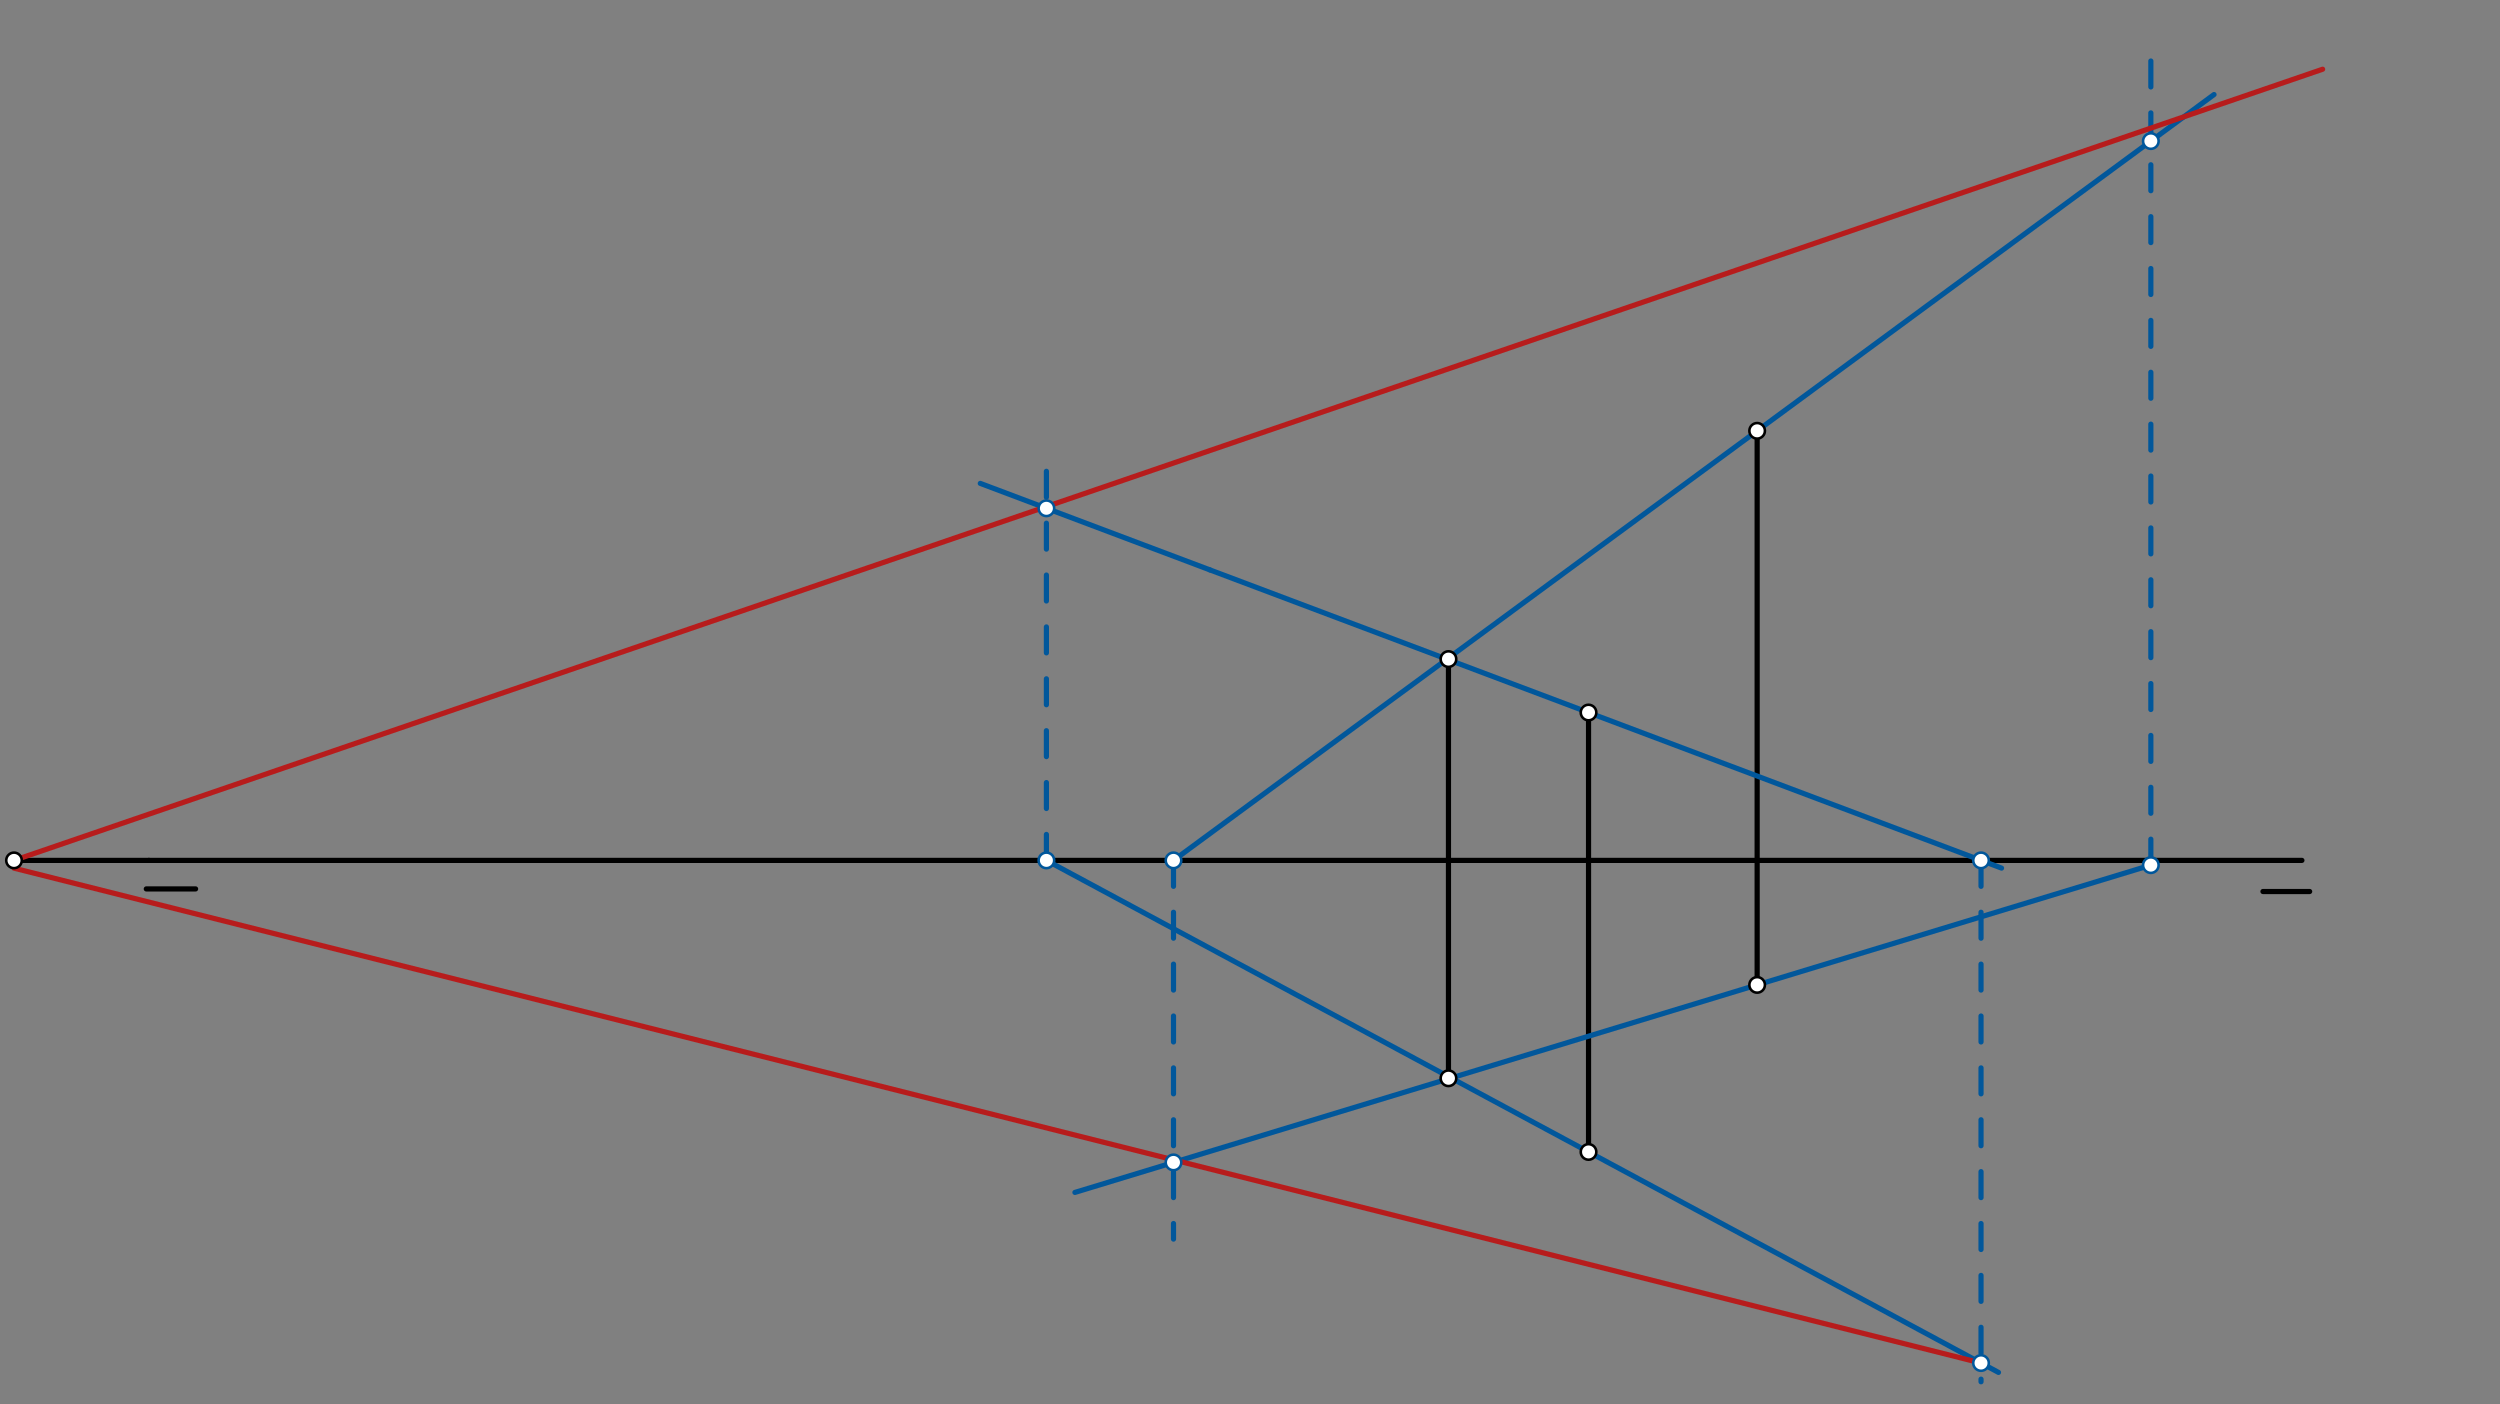 <svg xmlns="http://www.w3.org/2000/svg" class="svg--816" height="100%" preserveAspectRatio="xMidYMid meet" viewBox="0 0 963.78 541.417" width="100%"><rect x="0" y="0" width="963.78" height="541.417" fill="#808080" stroke="none"/><defs><marker id="marker-arrow" markerHeight="16" markerUnits="userSpaceOnUse" markerWidth="24" orient="auto-start-reverse" refX="24" refY="4" viewBox="0 0 24 8"><path d="M 0 0 L 24 4 L 0 8 z" stroke="inherit"></path></marker></defs><g class="aux-layer--949"></g><g class="main-layer--75a"><g class="element--733"><line stroke="#000000" stroke-dasharray="none" stroke-linecap="round" stroke-width="2" x1="887.41" x2="57.4" y1="331.688" y2="331.688"></line></g><g class="element--733"><line stroke="#000000" stroke-dasharray="none" stroke-linecap="round" stroke-width="2" x1="56.4" x2="75.4" y1="342.688" y2="342.688"></line></g><g class="element--733"><line stroke="#000000" stroke-dasharray="none" stroke-linecap="round" stroke-width="2" x1="872.4" x2="890.4" y1="343.688" y2="343.688"></line></g><g class="element--733"><line stroke="#000000" stroke-dasharray="none" stroke-linecap="round" stroke-width="2" x1="558.4" x2="558.4" y1="331.688" y2="415.688"></line></g><g class="element--733"><line stroke="#000000" stroke-dasharray="none" stroke-linecap="round" stroke-width="2" x1="612.4" x2="612.4" y1="331.688" y2="274.688"></line></g><g class="element--733"><line stroke="#000000" stroke-dasharray="none" stroke-linecap="round" stroke-width="2" x1="677.4" x2="677.4" y1="331.688" y2="379.688"></line></g><g class="element--733"><line stroke="#000000" stroke-dasharray="none" stroke-linecap="round" stroke-width="2" x1="558.4" x2="558.4" y1="331.688" y2="254.087"></line></g><g class="element--733"><line stroke="#000000" stroke-dasharray="none" stroke-linecap="round" stroke-width="2" x1="612.4" x2="612.4" y1="331.688" y2="444.087"></line></g><g class="element--733"><line stroke="#000000" stroke-dasharray="none" stroke-linecap="round" stroke-width="2" x1="677.4" x2="677.4" y1="331.688" y2="166.087"></line></g><g class="element--733"><line stroke="#01579B" stroke-dasharray="none" stroke-linecap="round" stroke-width="2" x1="612.4" x2="403.4" y1="444.087" y2="331.688"></line></g><g class="element--733"><line stroke="#01579B" stroke-dasharray="none" stroke-linecap="round" stroke-width="2" x1="677.4" x2="452.4" y1="166.087" y2="331.688"></line></g><g class="element--733"><line stroke="#01579B" stroke-dasharray="none" stroke-linecap="round" stroke-width="2" x1="677.4" x2="414.4" y1="379.688" y2="459.688"></line></g><g class="element--733"><line stroke="#01579B" stroke-dasharray="none" stroke-linecap="round" stroke-width="2" x1="612.4" x2="466.4" y1="274.688" y2="219.688"></line></g><g class="element--733"><line stroke="#01579B" stroke-dasharray="none" stroke-linecap="round" stroke-width="2" x1="612.4" x2="771.619" y1="274.688" y2="334.667"></line></g><g class="element--733"><line stroke="#01579B" stroke-dasharray="10" stroke-linecap="round" stroke-width="2" x1="403.4" x2="403.4" y1="331.688" y2="172.688"></line></g><g class="element--733"><line stroke="#01579B" stroke-dasharray="none" stroke-linecap="round" stroke-width="2" x1="466.4" x2="377.916" y1="219.688" y2="186.354"></line></g><g class="element--733"><line stroke="#01579B" stroke-dasharray="none" stroke-linecap="round" stroke-width="2" x1="612.4" x2="770.441" y1="444.087" y2="529.082"></line></g><g class="element--733"><line stroke="#01579B" stroke-dasharray="10" stroke-linecap="round" stroke-width="2" x1="763.709" x2="763.709" y1="331.688" y2="532.688"></line></g><g class="element--733"><line stroke="#01579B" stroke-dasharray="none" stroke-linecap="round" stroke-width="2" x1="677.4" x2="829.175" y1="379.688" y2="333.52"></line></g><g class="element--733"><line stroke="#01579B" stroke-dasharray="10" stroke-linecap="round" stroke-width="2" x1="452.4" x2="452.4" y1="331.688" y2="477.688"></line></g><g class="element--733"><line stroke="#01579B" stroke-dasharray="10" stroke-linecap="round" stroke-width="2" x1="829.175" x2="829.175" y1="333.52" y2="18.087"></line></g><g class="element--733"><line stroke="#01579B" stroke-dasharray="none" stroke-linecap="round" stroke-width="2" x1="677.4" x2="853.533" y1="166.087" y2="36.453"></line></g><g class="element--733"><line stroke="#B71C1C" stroke-dasharray="none" stroke-linecap="round" stroke-width="2" x1="763.709" x2="5.4" y1="525.461" y2="334.688"></line></g><g class="element--733"><line stroke="#000000" stroke-dasharray="none" stroke-linecap="round" stroke-width="2" x1="57.4" x2="5.4" y1="331.688" y2="331.688"></line></g><g class="element--733"><line stroke="#B71C1C" stroke-dasharray="none" stroke-linecap="round" stroke-width="2" x1="5.4" x2="895.4" y1="331.688" y2="26.687"></line></g><g class="element--733"><circle cx="558.4" cy="415.688" r="3" stroke="#000000" stroke-width="1" fill="#ffffff"></circle>}</g><g class="element--733"><circle cx="612.4" cy="274.688" r="3" stroke="#000000" stroke-width="1" fill="#ffffff"></circle>}</g><g class="element--733"><circle cx="677.4" cy="379.688" r="3" stroke="#000000" stroke-width="1" fill="#ffffff"></circle>}</g><g class="element--733"><circle cx="558.4" cy="254.087" r="3" stroke="#000000" stroke-width="1" fill="#ffffff"></circle>}</g><g class="element--733"><circle cx="612.4" cy="444.087" r="3" stroke="#000000" stroke-width="1" fill="#ffffff"></circle>}</g><g class="element--733"><circle cx="677.4" cy="166.087" r="3" stroke="#000000" stroke-width="1" fill="#ffffff"></circle>}</g><g class="element--733"><circle cx="403.4" cy="331.688" r="3" stroke="#01579B" stroke-width="1" fill="#ffffff"></circle>}</g><g class="element--733"><circle cx="403.4" cy="195.955" r="3" stroke="#01579B" stroke-width="1" fill="#ffffff"></circle>}</g><g class="element--733"><circle cx="763.709" cy="331.688" r="3" stroke="#01579B" stroke-width="1" fill="#ffffff"></circle>}</g><g class="element--733"><circle cx="763.709" cy="525.461" r="3" stroke="#01579B" stroke-width="1" fill="#ffffff"></circle>}</g><g class="element--733"><circle cx="452.4" cy="331.688" r="3" stroke="#01579B" stroke-width="1" fill="#ffffff"></circle>}</g><g class="element--733"><circle cx="452.4" cy="448.129" r="3" stroke="#01579B" stroke-width="1" fill="#ffffff"></circle>}</g><g class="element--733"><circle cx="829.175" cy="54.381" r="3" stroke="#01579B" stroke-width="1" fill="#ffffff"></circle>}</g><g class="element--733"><circle cx="829.175" cy="333.52" r="3" stroke="#01579B" stroke-width="1" fill="#ffffff"></circle>}</g><g class="element--733"><circle cx="5.4" cy="331.688" r="3" stroke="#000000" stroke-width="1" fill="#ffffff"></circle>}</g></g><g class="snaps-layer--ac6"></g><g class="temp-layer--52d"></g></svg>